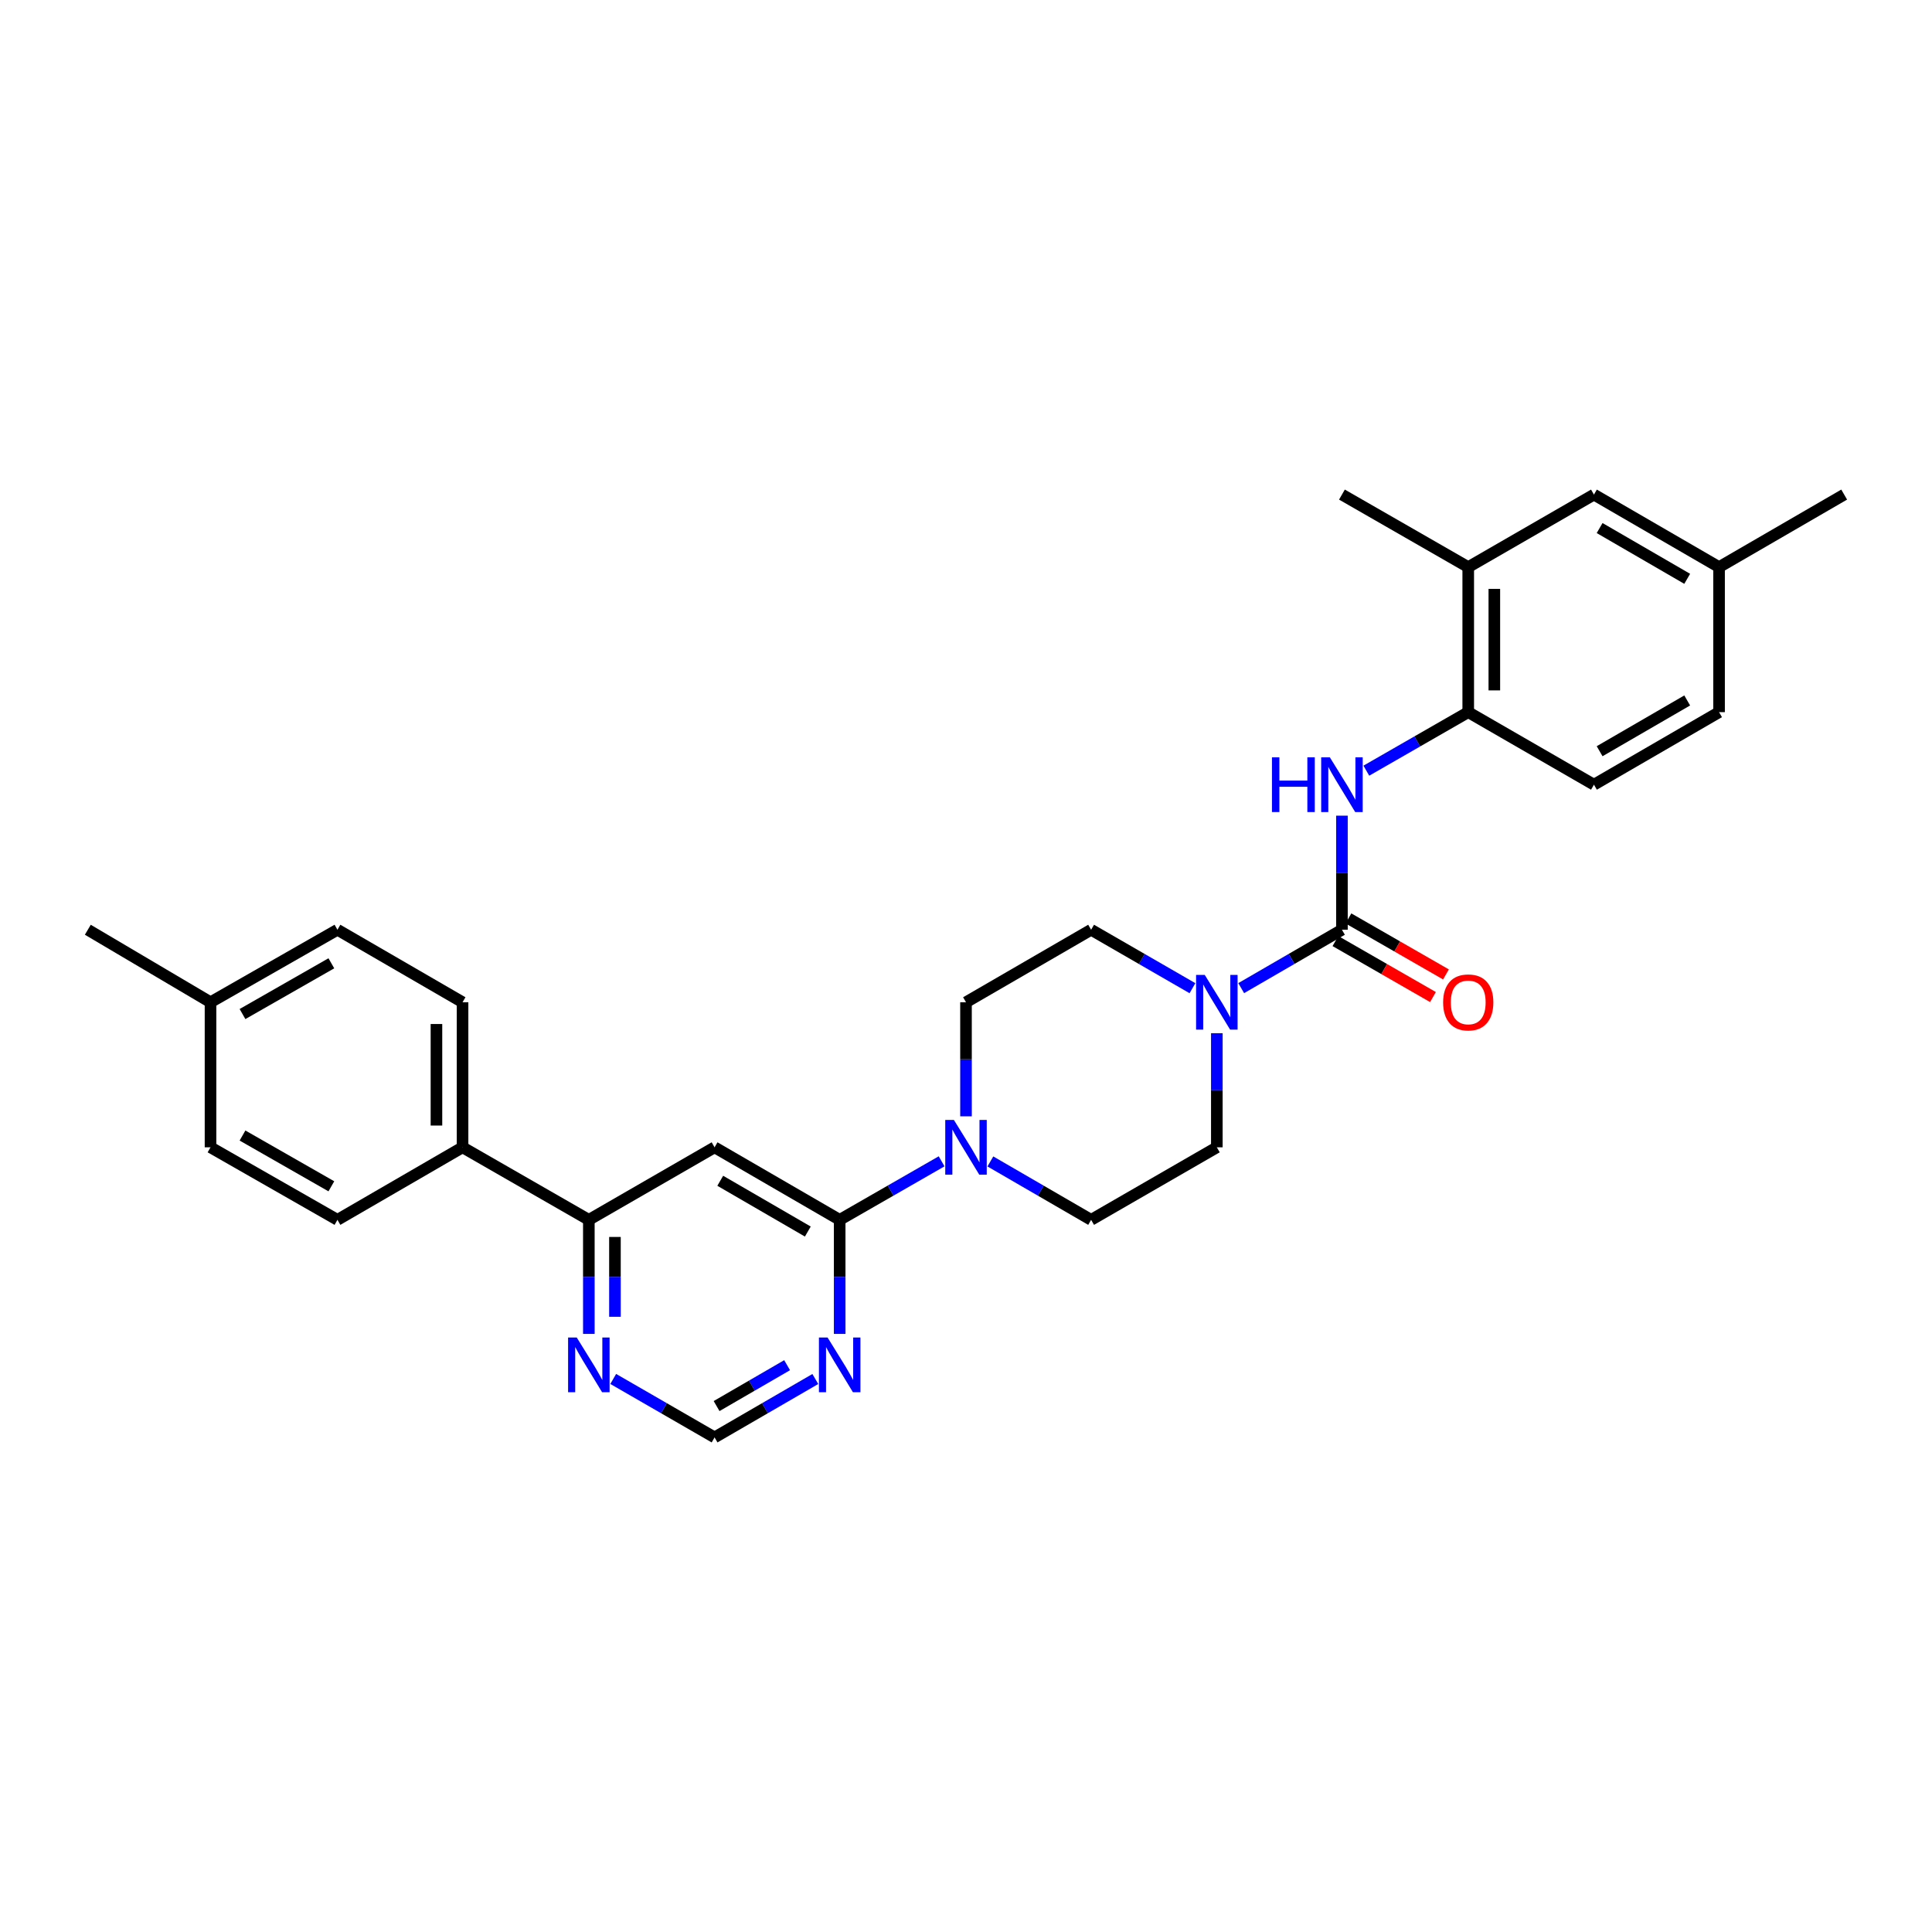 <?xml version='1.0' encoding='iso-8859-1'?>
<svg version='1.1' baseProfile='full'
              xmlns='http://www.w3.org/2000/svg'
                      xmlns:rdkit='http://www.rdkit.org/xml'
                      xmlns:xlink='http://www.w3.org/1999/xlink'
                  xml:space='preserve'
width='1000px' height='1000px' viewBox='0 0 1000 1000'>
<!-- END OF HEADER -->
<rect style='opacity:1.0;fill:#FFFFFF;stroke:none' width='1000' height='1000' x='0' y='0'> </rect>
<path class='bond-1' d='M 694.584,481.235 L 668.513,496.345' style='fill:none;fill-rule:evenodd;stroke:#000000;stroke-width:6px;stroke-linecap:butt;stroke-linejoin:miter;stroke-opacity:1' />
<path class='bond-1' d='M 668.513,496.345 L 642.442,511.456' style='fill:none;fill-rule:evenodd;stroke:#0000FF;stroke-width:6px;stroke-linecap:butt;stroke-linejoin:miter;stroke-opacity:1' />
<path class='bond-4' d='M 694.584,481.235 L 694.584,451.713' style='fill:none;fill-rule:evenodd;stroke:#000000;stroke-width:6px;stroke-linecap:butt;stroke-linejoin:miter;stroke-opacity:1' />
<path class='bond-4' d='M 694.584,451.713 L 694.584,422.19' style='fill:none;fill-rule:evenodd;stroke:#0000FF;stroke-width:6px;stroke-linecap:butt;stroke-linejoin:miter;stroke-opacity:1' />
<path class='bond-11' d='M 691.221,487.094 L 716.463,501.586' style='fill:none;fill-rule:evenodd;stroke:#000000;stroke-width:6px;stroke-linecap:butt;stroke-linejoin:miter;stroke-opacity:1' />
<path class='bond-11' d='M 716.463,501.586 L 741.706,516.078' style='fill:none;fill-rule:evenodd;stroke:#FF0000;stroke-width:6px;stroke-linecap:butt;stroke-linejoin:miter;stroke-opacity:1' />
<path class='bond-11' d='M 697.948,475.377 L 723.19,489.869' style='fill:none;fill-rule:evenodd;stroke:#000000;stroke-width:6px;stroke-linecap:butt;stroke-linejoin:miter;stroke-opacity:1' />
<path class='bond-11' d='M 723.19,489.869 L 748.433,504.361' style='fill:none;fill-rule:evenodd;stroke:#FF0000;stroke-width:6px;stroke-linecap:butt;stroke-linejoin:miter;stroke-opacity:1' />
<path class='bond-0' d='M 434.616,631.392 L 460.995,616.244' style='fill:none;fill-rule:evenodd;stroke:#000000;stroke-width:6px;stroke-linecap:butt;stroke-linejoin:miter;stroke-opacity:1' />
<path class='bond-0' d='M 460.995,616.244 L 487.375,601.096' style='fill:none;fill-rule:evenodd;stroke:#0000FF;stroke-width:6px;stroke-linecap:butt;stroke-linejoin:miter;stroke-opacity:1' />
<path class='bond-2' d='M 434.616,631.392 L 369.862,593.847' style='fill:none;fill-rule:evenodd;stroke:#000000;stroke-width:6px;stroke-linecap:butt;stroke-linejoin:miter;stroke-opacity:1' />
<path class='bond-2' d='M 418.126,637.448 L 372.798,611.167' style='fill:none;fill-rule:evenodd;stroke:#000000;stroke-width:6px;stroke-linecap:butt;stroke-linejoin:miter;stroke-opacity:1' />
<path class='bond-5' d='M 434.616,631.392 L 434.616,660.907' style='fill:none;fill-rule:evenodd;stroke:#000000;stroke-width:6px;stroke-linecap:butt;stroke-linejoin:miter;stroke-opacity:1' />
<path class='bond-5' d='M 434.616,660.907 L 434.616,690.422' style='fill:none;fill-rule:evenodd;stroke:#0000FF;stroke-width:6px;stroke-linecap:butt;stroke-linejoin:miter;stroke-opacity:1' />
<path class='bond-13' d='M 629.83,534.802 L 629.83,564.324' style='fill:none;fill-rule:evenodd;stroke:#0000FF;stroke-width:6px;stroke-linecap:butt;stroke-linejoin:miter;stroke-opacity:1' />
<path class='bond-13' d='M 629.83,564.324 L 629.83,593.847' style='fill:none;fill-rule:evenodd;stroke:#000000;stroke-width:6px;stroke-linecap:butt;stroke-linejoin:miter;stroke-opacity:1' />
<path class='bond-14' d='M 617.213,511.487 L 590.987,496.361' style='fill:none;fill-rule:evenodd;stroke:#0000FF;stroke-width:6px;stroke-linecap:butt;stroke-linejoin:miter;stroke-opacity:1' />
<path class='bond-14' d='M 590.987,496.361 L 564.761,481.235' style='fill:none;fill-rule:evenodd;stroke:#000000;stroke-width:6px;stroke-linecap:butt;stroke-linejoin:miter;stroke-opacity:1' />
<path class='bond-6' d='M 369.862,593.847 L 304.785,631.392' style='fill:none;fill-rule:evenodd;stroke:#000000;stroke-width:6px;stroke-linecap:butt;stroke-linejoin:miter;stroke-opacity:1' />
<path class='bond-3' d='M 500,577.81 L 500,548.287' style='fill:none;fill-rule:evenodd;stroke:#0000FF;stroke-width:6px;stroke-linecap:butt;stroke-linejoin:miter;stroke-opacity:1' />
<path class='bond-3' d='M 500,548.287 L 500,518.765' style='fill:none;fill-rule:evenodd;stroke:#000000;stroke-width:6px;stroke-linecap:butt;stroke-linejoin:miter;stroke-opacity:1' />
<path class='bond-29' d='M 512.611,601.158 L 538.686,616.275' style='fill:none;fill-rule:evenodd;stroke:#0000FF;stroke-width:6px;stroke-linecap:butt;stroke-linejoin:miter;stroke-opacity:1' />
<path class='bond-29' d='M 538.686,616.275 L 564.761,631.392' style='fill:none;fill-rule:evenodd;stroke:#000000;stroke-width:6px;stroke-linecap:butt;stroke-linejoin:miter;stroke-opacity:1' />
<path class='bond-7' d='M 707.209,398.902 L 733.581,383.755' style='fill:none;fill-rule:evenodd;stroke:#0000FF;stroke-width:6px;stroke-linecap:butt;stroke-linejoin:miter;stroke-opacity:1' />
<path class='bond-7' d='M 733.581,383.755 L 759.954,368.608' style='fill:none;fill-rule:evenodd;stroke:#000000;stroke-width:6px;stroke-linecap:butt;stroke-linejoin:miter;stroke-opacity:1' />
<path class='bond-10' d='M 422.004,713.771 L 395.933,728.887' style='fill:none;fill-rule:evenodd;stroke:#0000FF;stroke-width:6px;stroke-linecap:butt;stroke-linejoin:miter;stroke-opacity:1' />
<path class='bond-10' d='M 395.933,728.887 L 369.862,744.003' style='fill:none;fill-rule:evenodd;stroke:#000000;stroke-width:6px;stroke-linecap:butt;stroke-linejoin:miter;stroke-opacity:1' />
<path class='bond-10' d='M 407.406,706.618 L 389.156,717.199' style='fill:none;fill-rule:evenodd;stroke:#0000FF;stroke-width:6px;stroke-linecap:butt;stroke-linejoin:miter;stroke-opacity:1' />
<path class='bond-10' d='M 389.156,717.199 L 370.906,727.78' style='fill:none;fill-rule:evenodd;stroke:#000000;stroke-width:6px;stroke-linecap:butt;stroke-linejoin:miter;stroke-opacity:1' />
<path class='bond-12' d='M 304.785,631.392 L 239.416,593.847' style='fill:none;fill-rule:evenodd;stroke:#000000;stroke-width:6px;stroke-linecap:butt;stroke-linejoin:miter;stroke-opacity:1' />
<path class='bond-31' d='M 304.785,631.392 L 304.785,660.907' style='fill:none;fill-rule:evenodd;stroke:#000000;stroke-width:6px;stroke-linecap:butt;stroke-linejoin:miter;stroke-opacity:1' />
<path class='bond-31' d='M 304.785,660.907 L 304.785,690.422' style='fill:none;fill-rule:evenodd;stroke:#0000FF;stroke-width:6px;stroke-linecap:butt;stroke-linejoin:miter;stroke-opacity:1' />
<path class='bond-31' d='M 318.296,640.246 L 318.296,660.907' style='fill:none;fill-rule:evenodd;stroke:#000000;stroke-width:6px;stroke-linecap:butt;stroke-linejoin:miter;stroke-opacity:1' />
<path class='bond-31' d='M 318.296,660.907 L 318.296,681.567' style='fill:none;fill-rule:evenodd;stroke:#0000FF;stroke-width:6px;stroke-linecap:butt;stroke-linejoin:miter;stroke-opacity:1' />
<path class='bond-9' d='M 759.954,368.608 L 759.954,293.541' style='fill:none;fill-rule:evenodd;stroke:#000000;stroke-width:6px;stroke-linecap:butt;stroke-linejoin:miter;stroke-opacity:1' />
<path class='bond-9' d='M 773.464,357.348 L 773.464,304.801' style='fill:none;fill-rule:evenodd;stroke:#000000;stroke-width:6px;stroke-linecap:butt;stroke-linejoin:miter;stroke-opacity:1' />
<path class='bond-18' d='M 759.954,368.608 L 825.023,406.153' style='fill:none;fill-rule:evenodd;stroke:#000000;stroke-width:6px;stroke-linecap:butt;stroke-linejoin:miter;stroke-opacity:1' />
<path class='bond-8' d='M 317.403,713.739 L 343.633,728.871' style='fill:none;fill-rule:evenodd;stroke:#0000FF;stroke-width:6px;stroke-linecap:butt;stroke-linejoin:miter;stroke-opacity:1' />
<path class='bond-8' d='M 343.633,728.871 L 369.862,744.003' style='fill:none;fill-rule:evenodd;stroke:#000000;stroke-width:6px;stroke-linecap:butt;stroke-linejoin:miter;stroke-opacity:1' />
<path class='bond-17' d='M 759.954,293.541 L 825.023,255.997' style='fill:none;fill-rule:evenodd;stroke:#000000;stroke-width:6px;stroke-linecap:butt;stroke-linejoin:miter;stroke-opacity:1' />
<path class='bond-26' d='M 759.954,293.541 L 694.584,255.997' style='fill:none;fill-rule:evenodd;stroke:#000000;stroke-width:6px;stroke-linecap:butt;stroke-linejoin:miter;stroke-opacity:1' />
<path class='bond-19' d='M 239.416,593.847 L 239.416,518.765' style='fill:none;fill-rule:evenodd;stroke:#000000;stroke-width:6px;stroke-linecap:butt;stroke-linejoin:miter;stroke-opacity:1' />
<path class='bond-19' d='M 225.905,582.585 L 225.905,530.027' style='fill:none;fill-rule:evenodd;stroke:#000000;stroke-width:6px;stroke-linecap:butt;stroke-linejoin:miter;stroke-opacity:1' />
<path class='bond-20' d='M 239.416,593.847 L 174.662,631.392' style='fill:none;fill-rule:evenodd;stroke:#000000;stroke-width:6px;stroke-linecap:butt;stroke-linejoin:miter;stroke-opacity:1' />
<path class='bond-15' d='M 629.83,593.847 L 564.761,631.392' style='fill:none;fill-rule:evenodd;stroke:#000000;stroke-width:6px;stroke-linecap:butt;stroke-linejoin:miter;stroke-opacity:1' />
<path class='bond-16' d='M 564.761,481.235 L 500,518.765' style='fill:none;fill-rule:evenodd;stroke:#000000;stroke-width:6px;stroke-linecap:butt;stroke-linejoin:miter;stroke-opacity:1' />
<path class='bond-30' d='M 825.023,255.997 L 889.784,293.541' style='fill:none;fill-rule:evenodd;stroke:#000000;stroke-width:6px;stroke-linecap:butt;stroke-linejoin:miter;stroke-opacity:1' />
<path class='bond-30' d='M 827.961,273.317 L 873.294,299.598' style='fill:none;fill-rule:evenodd;stroke:#000000;stroke-width:6px;stroke-linecap:butt;stroke-linejoin:miter;stroke-opacity:1' />
<path class='bond-22' d='M 825.023,406.153 L 889.784,368.608' style='fill:none;fill-rule:evenodd;stroke:#000000;stroke-width:6px;stroke-linecap:butt;stroke-linejoin:miter;stroke-opacity:1' />
<path class='bond-22' d='M 827.961,388.833 L 873.294,362.552' style='fill:none;fill-rule:evenodd;stroke:#000000;stroke-width:6px;stroke-linecap:butt;stroke-linejoin:miter;stroke-opacity:1' />
<path class='bond-24' d='M 239.416,518.765 L 174.662,481.235' style='fill:none;fill-rule:evenodd;stroke:#000000;stroke-width:6px;stroke-linecap:butt;stroke-linejoin:miter;stroke-opacity:1' />
<path class='bond-23' d='M 174.662,631.392 L 108.962,593.847' style='fill:none;fill-rule:evenodd;stroke:#000000;stroke-width:6px;stroke-linecap:butt;stroke-linejoin:miter;stroke-opacity:1' />
<path class='bond-23' d='M 171.511,614.03 L 125.521,587.748' style='fill:none;fill-rule:evenodd;stroke:#000000;stroke-width:6px;stroke-linecap:butt;stroke-linejoin:miter;stroke-opacity:1' />
<path class='bond-21' d='M 889.784,293.541 L 889.784,368.608' style='fill:none;fill-rule:evenodd;stroke:#000000;stroke-width:6px;stroke-linecap:butt;stroke-linejoin:miter;stroke-opacity:1' />
<path class='bond-27' d='M 889.784,293.541 L 954.545,255.997' style='fill:none;fill-rule:evenodd;stroke:#000000;stroke-width:6px;stroke-linecap:butt;stroke-linejoin:miter;stroke-opacity:1' />
<path class='bond-25' d='M 108.962,593.847 L 108.962,518.765' style='fill:none;fill-rule:evenodd;stroke:#000000;stroke-width:6px;stroke-linecap:butt;stroke-linejoin:miter;stroke-opacity:1' />
<path class='bond-32' d='M 174.662,481.235 L 108.962,518.765' style='fill:none;fill-rule:evenodd;stroke:#000000;stroke-width:6px;stroke-linecap:butt;stroke-linejoin:miter;stroke-opacity:1' />
<path class='bond-32' d='M 171.509,498.596 L 125.519,524.867' style='fill:none;fill-rule:evenodd;stroke:#000000;stroke-width:6px;stroke-linecap:butt;stroke-linejoin:miter;stroke-opacity:1' />
<path class='bond-28' d='M 108.962,518.765 L 45.455,481.235' style='fill:none;fill-rule:evenodd;stroke:#000000;stroke-width:6px;stroke-linecap:butt;stroke-linejoin:miter;stroke-opacity:1' />
<path  class='atom-2' d='M 623.57 504.605
L 632.85 519.605
Q 633.77 521.085, 635.25 523.765
Q 636.73 526.445, 636.81 526.605
L 636.81 504.605
L 640.57 504.605
L 640.57 532.925
L 636.69 532.925
L 626.73 516.525
Q 625.57 514.605, 624.33 512.405
Q 623.13 510.205, 622.77 509.525
L 622.77 532.925
L 619.09 532.925
L 619.09 504.605
L 623.57 504.605
' fill='#0000FF'/>
<path  class='atom-4' d='M 493.74 579.687
L 503.02 594.687
Q 503.94 596.167, 505.42 598.847
Q 506.9 601.527, 506.98 601.687
L 506.98 579.687
L 510.74 579.687
L 510.74 608.007
L 506.86 608.007
L 496.9 591.607
Q 495.74 589.687, 494.5 587.487
Q 493.3 585.287, 492.94 584.607
L 492.94 608.007
L 489.26 608.007
L 489.26 579.687
L 493.74 579.687
' fill='#0000FF'/>
<path  class='atom-5' d='M 658.364 391.993
L 662.204 391.993
L 662.204 404.033
L 676.684 404.033
L 676.684 391.993
L 680.524 391.993
L 680.524 420.313
L 676.684 420.313
L 676.684 407.233
L 662.204 407.233
L 662.204 420.313
L 658.364 420.313
L 658.364 391.993
' fill='#0000FF'/>
<path  class='atom-5' d='M 688.324 391.993
L 697.604 406.993
Q 698.524 408.473, 700.004 411.153
Q 701.484 413.833, 701.564 413.993
L 701.564 391.993
L 705.324 391.993
L 705.324 420.313
L 701.444 420.313
L 691.484 403.913
Q 690.324 401.993, 689.084 399.793
Q 687.884 397.593, 687.524 396.913
L 687.524 420.313
L 683.844 420.313
L 683.844 391.993
L 688.324 391.993
' fill='#0000FF'/>
<path  class='atom-6' d='M 428.356 692.299
L 437.636 707.299
Q 438.556 708.779, 440.036 711.459
Q 441.516 714.139, 441.596 714.299
L 441.596 692.299
L 445.356 692.299
L 445.356 720.619
L 441.476 720.619
L 431.516 704.219
Q 430.356 702.299, 429.116 700.099
Q 427.916 697.899, 427.556 697.219
L 427.556 720.619
L 423.876 720.619
L 423.876 692.299
L 428.356 692.299
' fill='#0000FF'/>
<path  class='atom-9' d='M 298.525 692.299
L 307.805 707.299
Q 308.725 708.779, 310.205 711.459
Q 311.685 714.139, 311.765 714.299
L 311.765 692.299
L 315.525 692.299
L 315.525 720.619
L 311.645 720.619
L 301.685 704.219
Q 300.525 702.299, 299.285 700.099
Q 298.085 697.899, 297.725 697.219
L 297.725 720.619
L 294.045 720.619
L 294.045 692.299
L 298.525 692.299
' fill='#0000FF'/>
<path  class='atom-12' d='M 746.954 518.845
Q 746.954 512.045, 750.314 508.245
Q 753.674 504.445, 759.954 504.445
Q 766.234 504.445, 769.594 508.245
Q 772.954 512.045, 772.954 518.845
Q 772.954 525.725, 769.554 529.645
Q 766.154 533.525, 759.954 533.525
Q 753.714 533.525, 750.314 529.645
Q 746.954 525.765, 746.954 518.845
M 759.954 530.325
Q 764.274 530.325, 766.594 527.445
Q 768.954 524.525, 768.954 518.845
Q 768.954 513.285, 766.594 510.485
Q 764.274 507.645, 759.954 507.645
Q 755.634 507.645, 753.274 510.445
Q 750.954 513.245, 750.954 518.845
Q 750.954 524.565, 753.274 527.445
Q 755.634 530.325, 759.954 530.325
' fill='#FF0000'/>
</svg>

